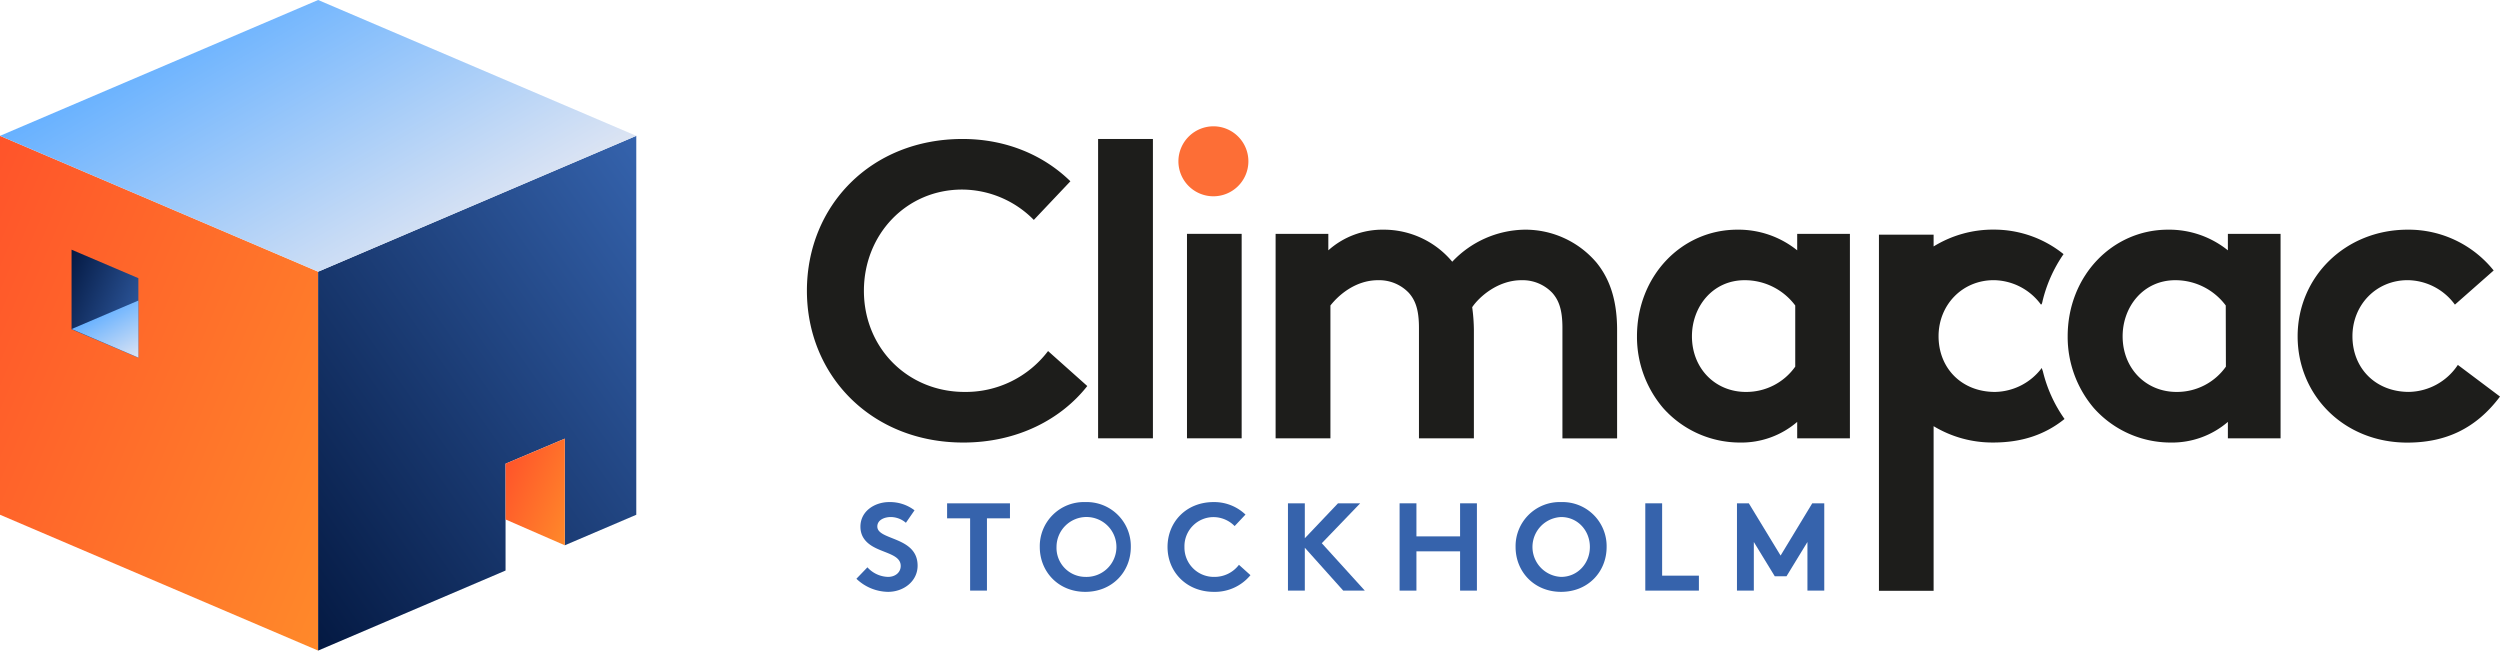 <svg xmlns="http://www.w3.org/2000/svg" xmlns:xlink="http://www.w3.org/1999/xlink" viewBox="0 0 868.84 226.1"><defs><style>.cls-1{fill:url(#linear-gradient);}.cls-2{fill:url(#linear-gradient-2);}.cls-3{fill:url(#linear-gradient-3);}.cls-4{fill:url(#linear-gradient-4);}.cls-5{fill:url(#linear-gradient-5);}.cls-6{fill:url(#linear-gradient-6);}.cls-7{fill:#1d1d1b;}.cls-8{fill:#3663ac;}.cls-9{fill:#fd6e36;}</style><linearGradient id="linear-gradient" x1="-23.73" y1="103.11" x2="134.3" y2="170.19" gradientUnits="userSpaceOnUse"><stop offset="0" stop-color="#ff542a"/><stop offset="1" stop-color="#ff892a"/></linearGradient><linearGradient id="linear-gradient-2" x1="86.73" y1="192.06" x2="244.97" y2="81.25" gradientUnits="userSpaceOnUse"><stop offset="0" stop-color="#041942"/><stop offset="1" stop-color="#3563ad"/></linearGradient><linearGradient id="linear-gradient-3" x1="138.21" y1="95.08" x2="82.92" y2="-0.67" gradientUnits="userSpaceOnUse"><stop offset="0" stop-color="#dce4f3"/><stop offset="1" stop-color="#67b1ff"/></linearGradient><linearGradient id="linear-gradient-4" x1="175.31" y1="162.07" x2="202.95" y2="173.8" xlink:href="#linear-gradient"/><linearGradient id="linear-gradient-5" x1="19.88" y1="98.51" x2="53.07" y2="112.6" xlink:href="#linear-gradient-2"/><linearGradient id="linear-gradient-6" x1="45.82" y1="125.59" x2="35.72" y2="108.1" xlink:href="#linear-gradient-3"/></defs><g id="Layer_2" data-name="Layer 2"><g id="Layer_1-2" data-name="Layer 1"><polygon class="cls-1" points="110.56 226.1 0 178.89 0 47.21 110.56 94.42 110.56 226.1"/><polygon class="cls-2" points="221.13 47.2 221.13 178.9 196.29 189.51 196.29 152.44 175.7 161.15 175.7 198.28 110.56 226.1 110.56 94.42 221.13 47.2"/><polygon class="cls-3" points="221.13 47.21 110.56 94.42 0 47.21 110.56 0 221.13 47.21"/><polygon class="cls-4" points="196.29 189.51 175.7 180.53 175.7 161.15 196.29 152.44 196.29 189.51"/><polygon class="cls-5" points="48.09 96.68 48.09 124.34 24.87 114.43 24.87 86.77 48.09 96.68"/><polygon class="cls-6" points="48.09 104.45 48.09 124.28 24.87 114.36 48.09 104.45"/><path class="cls-7" d="M300.24,101.05c0,19.92,15.24,35.16,35,35.16a35.87,35.87,0,0,0,29-14.21l13.63,12.16c-9.09,11.57-24.32,19.64-43.08,19.64-31.94,0-54.36-23.3-54.36-52.75S302.59,48.3,334.53,48.3C349.77,48.3,362.81,54,372,63L359.29,76.43a35.16,35.16,0,0,0-24.91-10.55C314.89,65.88,300.24,81.56,300.24,101.05Z"/><path class="cls-7" d="M400.68,152.33H381.63V48.3h19.05Z"/><path class="cls-7" d="M431.52,152.33h-19V81.27h19Z"/><path class="cls-7" d="M443.32,152.33V81.27h18.32V87a28.23,28.23,0,0,1,19.19-7.18,31,31,0,0,1,23.88,11.14,35.29,35.29,0,0,1,25.2-11.14,32.44,32.44,0,0,1,24.92,11.43c4.54,5.57,7.17,12.89,7.17,23.44v37.66H543V113.94c0-6.45-1.32-9.67-3.52-12.16a14.25,14.25,0,0,0-10.7-4.4c-8.2,0-14.65,5.72-17.14,9.38a63,63,0,0,1,.59,7.91v37.66H493.14V113.94c0-6.45-1.32-9.67-3.52-12.16a14.24,14.24,0,0,0-10.69-4.4c-8.06,0-13.92,5.42-16.56,8.79v46.16Z"/><path class="cls-7" d="M642.91,152.33H624.59v-5.71a29.72,29.72,0,0,1-19.78,7.18,35.71,35.71,0,0,1-26.81-12,38.14,38.14,0,0,1-9.09-24.91c0-21,15.53-37.07,34.87-37.07A32.58,32.58,0,0,1,624.59,87V81.27h18.32Zm-19-46.16a21.87,21.87,0,0,0-17.59-8.79c-11.13,0-18.31,9.23-18.31,19.49,0,11.14,8.06,19.34,18.76,19.34a20.8,20.8,0,0,0,17.14-8.79Z"/><path class="cls-7" d="M792.58,152.33H774.27v-5.71a29.74,29.74,0,0,1-19.78,7.18,35.73,35.73,0,0,1-26.82-12,38.14,38.14,0,0,1-9.08-24.91c0-21,15.53-37.07,34.87-37.07A32.58,32.58,0,0,1,774.27,87V81.27h18.31Zm-19.05-46.16A21.84,21.84,0,0,0,756,97.38c-11.14,0-18.31,9.23-18.31,19.49,0,11.14,8.05,19.34,18.75,19.34a20.79,20.79,0,0,0,17.14-8.79Z"/><path class="cls-7" d="M868.84,137.82c-8.35,11.14-18.9,16-32.23,16-22,0-38.1-16.42-38.1-36.93,0-20.66,16.56-37.07,38.24-37.07A37.9,37.9,0,0,1,866.64,94l-13.47,11.87a20.62,20.62,0,0,0-16.42-8.5c-11,0-19.19,8.65-19.19,19.49,0,11.14,8.06,19.34,19.63,19.34a20.83,20.83,0,0,0,17-9.38Z"/><path class="cls-7" d="M717.5,145.61c-7,5.64-15.16,8.18-24.79,8.18A39.54,39.54,0,0,1,672,148.11v57.21h-19V81.56h19v4.09a39.26,39.26,0,0,1,20.87-5.85,38.49,38.49,0,0,1,24.29,8.52,48.6,48.6,0,0,0-7.33,16.44.18.18,0,0,0,0,.13c-.09.24-.17.51-.24.76v0l-.27.22a20.65,20.65,0,0,0-16.42-8.5c-11,0-19.18,8.65-19.18,19.48,0,11.15,8.06,19.36,19.62,19.36a20.75,20.75,0,0,0,16.25-8.33,10.16,10.16,0,0,0,.37,1.1A48.28,48.28,0,0,0,717.5,145.61Z"/><path class="cls-8" d="M301.46,197.16a10,10,0,0,0,7.15,3.33c2.6,0,4.42-1.6,4.42-3.81,0-3.9-5.64-4.38-9.71-6.76-2.38-1.39-4.29-3.47-4.29-6.89,0-5.42,5-8.54,10-8.54a14.07,14.07,0,0,1,8.8,2.86l-3,4.34a8.12,8.12,0,0,0-5.25-2c-2.21,0-4.68,1-4.68,3.29,0,4.9,14,3.39,14,13.61,0,5.38-4.81,9.1-10.27,9.1a16.2,16.2,0,0,1-11-4.55Z"/><path class="cls-8" d="M351,174.92v5.21h-8v25.13h-5.85V180.13h-8v-5.21Z"/><path class="cls-8" d="M377.18,174.49A15.33,15.33,0,0,1,393,190.09c0,8.63-6.46,15.6-15.82,15.6s-15.82-7-15.82-15.6A15.33,15.33,0,0,1,377.18,174.49Zm0,26a10.41,10.41,0,1,0-10-10.4A10.07,10.07,0,0,0,377.18,200.49Z"/><path class="cls-8" d="M411.64,190.09A10.2,10.2,0,0,0,422,200.49a10.61,10.61,0,0,0,8.58-4.2l4,3.6a16,16,0,0,1-12.74,5.8c-9.45,0-16.08-6.89-16.08-15.6s6.54-15.6,16-15.6a15.73,15.73,0,0,1,11.09,4.34l-3.77,4a10.38,10.38,0,0,0-7.36-3.12A10.12,10.12,0,0,0,411.64,190.09Z"/><path class="cls-8" d="M453.47,190.35v14.91h-5.86V174.92h5.86v12.14L465,174.92h7.71l-13.34,13.87,14.95,16.47h-7.5Z"/><path class="cls-8" d="M507.43,191.61H492.26v13.65h-5.85V174.92h5.85v11.49h15.17V174.92h5.85v30.34h-5.85Z"/><path class="cls-8" d="M542.54,174.49a15.33,15.33,0,0,1,15.82,15.6c0,8.63-6.46,15.6-15.82,15.6s-15.82-7-15.82-15.6A15.33,15.33,0,0,1,542.54,174.49Zm0,26c5.72,0,10-4.68,10-10.4s-4.24-10.4-10-10.4a10.41,10.41,0,0,0,0,20.8Z"/><path class="cls-8" d="M571.8,174.92h5.85v25.14h12.78v5.2H571.8Z"/><path class="cls-8" d="M618.82,193.08l11-18.16H634v30.34h-5.85v-16.9l-7.28,11.92h-4.07l-7.28-11.92v16.9h-5.86V174.92h4.12Z"/><path class="cls-9" d="M422,43.9a12.16,12.16,0,1,1-12.46,12.16A12.2,12.2,0,0,1,422,43.9Z"/></g></g></svg>